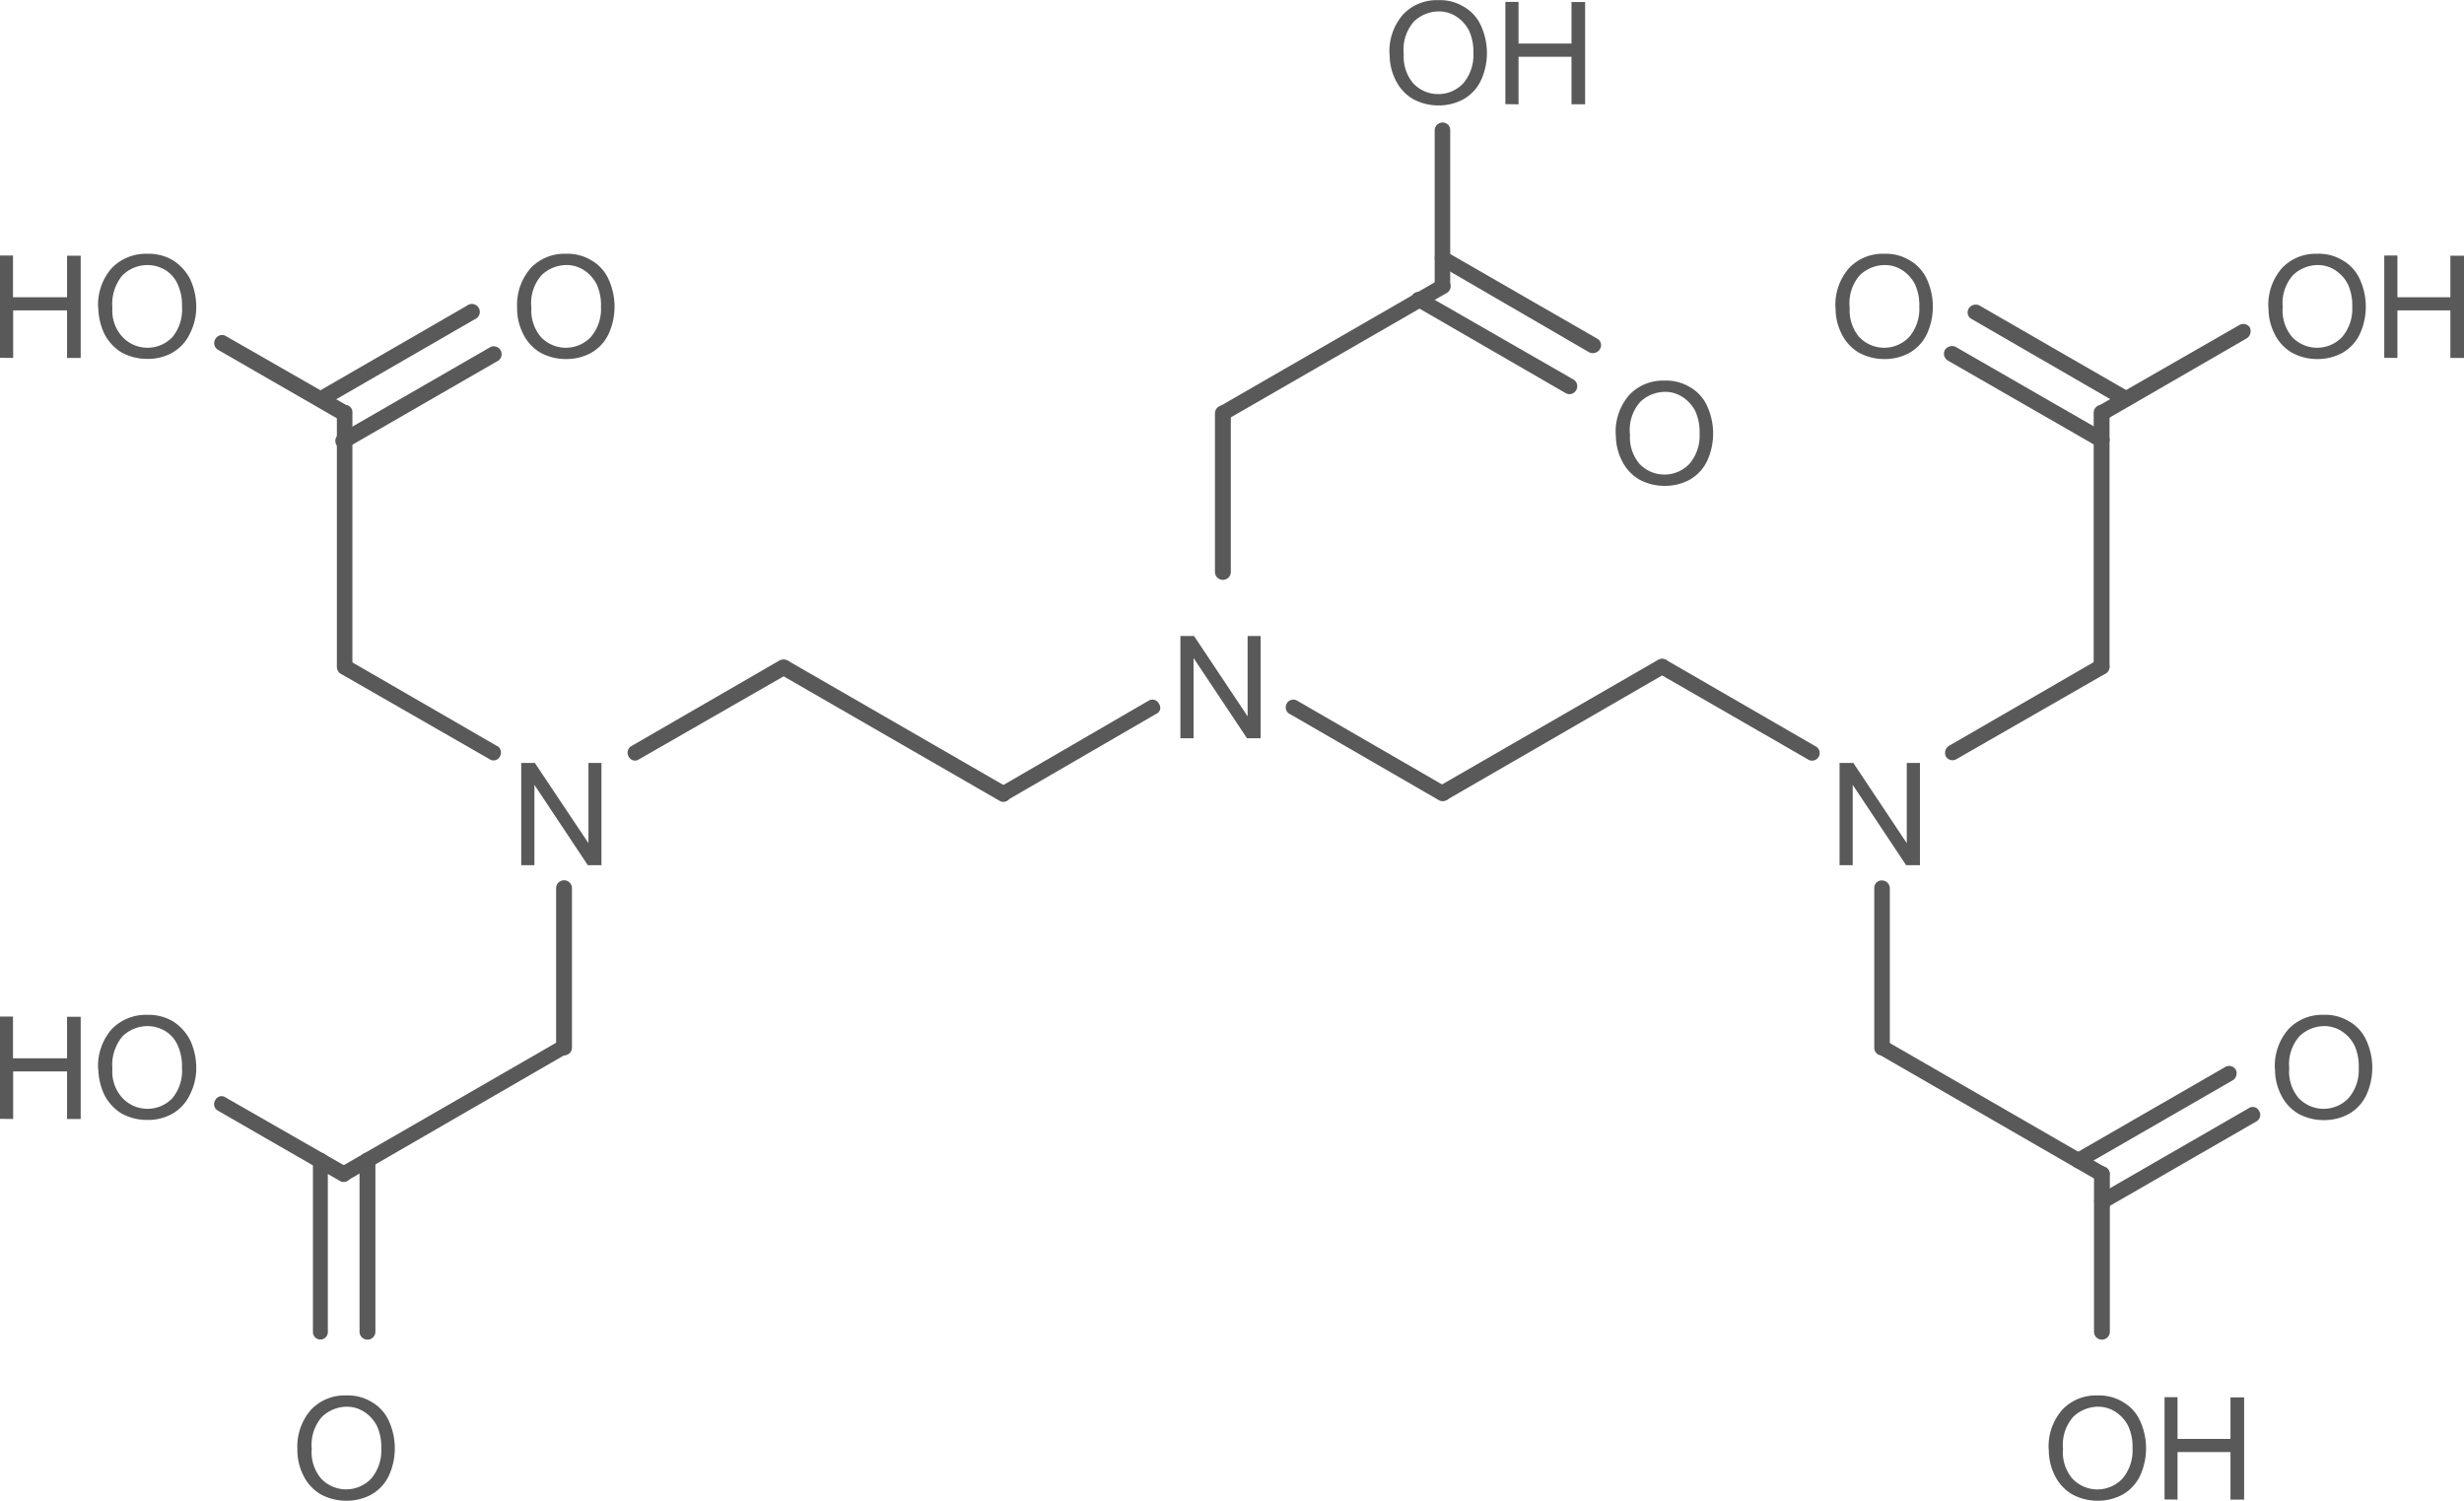 <svg id="Layer_1" data-name="Layer 1" xmlns="http://www.w3.org/2000/svg" xmlns:xlink="http://www.w3.org/1999/xlink" viewBox="0 0 155.43 94.66"><defs><style>.cls-1,.cls-2{fill:none;}.cls-x{clip-path:url(#clip-path);}.cls-z{clip-path:url(#clip-path-2);}.cls-4{fill:#595959;}.cls-y{clip-path:url(#clip-path-3);}</style><clipPath id="clip-path"><polygon class="cls-1" points="221 340 389.75 340 389.75 452.5 221 452.5 221 340 221 340"/></clipPath><clipPath id="clip-path-2" transform="translate(-227.77 -350.12)"><polygon class="cls-2" points="221 340 389.75 340 389.75 452.5 221 452.5 221 340 221 340"/></clipPath><clipPath id="clip-path-3" transform="translate(-227.77 -350.12)"><path class="cls-1" d="M325.7,348.06a2.09,2.09,0,0,1,2.1,2.06v4.16a2.1,2.1,0,0,1-2.1,2.1h-7.91a2.1,2.1,0,0,1-2.1-2.1v-4.16a2.09,2.09,0,0,1,2.1-2.06ZM238,364a2.06,2.06,0,0,1,2.06,2.1v4.16a2.06,2.06,0,0,1-2.06,2.1h-8.48a2.09,2.09,0,0,1-2.06-2.1v-4.16a2.09,2.09,0,0,1,2.06-2.1Zm26.33,0a2.09,2.09,0,0,1,2.06,2.1v4.16a2.09,2.09,0,0,1-2.06,2.1h-2a2.09,2.09,0,0,1-2.06-2.1v-4.16a2.09,2.09,0,0,1,2.06-2.1Zm83.14,0a2.1,2.1,0,0,1,2.1,2.1v4.16a2.1,2.1,0,0,1-2.1,2.1h-2a2.1,2.1,0,0,1-2.1-2.1v-4.16a2.1,2.1,0,0,1,2.1-2.1Zm33.68,0a2.09,2.09,0,0,1,2.06,2.1v4.16a2.09,2.09,0,0,1-2.06,2.1h-7.95a2.09,2.09,0,0,1-2.06-2.1v-4.16a2.09,2.09,0,0,1,2.06-2.1Zm-47.51,8a2.08,2.08,0,0,1,2.06,2.06v4.2a2.08,2.08,0,0,1-2.06,2.06h-2a2.08,2.08,0,0,1-2.06-2.06v-4.2a2.08,2.08,0,0,1,2.06-2.06Zm-28.2,16.09a2,2,0,0,1,2,2v4a2,2,0,0,1-2,2H304.4a2,2,0,0,1-2-2v-4a2,2,0,0,1,2-2Zm-41.59,8a2,2,0,0,1,2,2v4a2,2,0,0,1-2,2h-1.05a2,2,0,0,1-2-2v-4a2,2,0,0,1,2-2Zm83.18,0a2,2,0,0,1,2,2v4a2,2,0,0,1-2,2H346a2,2,0,0,1-2-2v-4a2,2,0,0,1,2-2ZM238,412.08a2.06,2.06,0,0,1,2.06,2.06v4.2A2.06,2.06,0,0,1,238,420.4h-8.48a2.08,2.08,0,0,1-2.06-2.06v-4.2a2.08,2.08,0,0,1,2.06-2.06Zm137.18,0a2.09,2.09,0,0,1,2.1,2.06v4.2a2.09,2.09,0,0,1-2.1,2.06h-2a2.08,2.08,0,0,1-2.06-2.06v-4.2a2.08,2.08,0,0,1,2.06-2.06Zm-124.73,24a2.1,2.1,0,0,1,2.1,2.1v4.16a2.09,2.09,0,0,1-2.1,2.06h-2a2.09,2.09,0,0,1-2.1-2.06v-4.16a2.1,2.1,0,0,1,2.1-2.1Zm116.81,0a2.1,2.1,0,0,1,2.1,2.1v4.16a2.09,2.09,0,0,1-2.1,2.06h-7.91a2.09,2.09,0,0,1-2.1-2.06v-4.16a2.1,2.1,0,0,1,2.1-2.1ZM221,340V452.5H389.75V340Z"/></clipPath></defs><title>67-43-6</title><g class="cls-3"><polygon class="cls-4" points="32.88 54.58 32.88 48.13 33.74 48.13 37.12 53.19 37.12 48.13 37.94 48.13 37.94 54.58 37.08 54.58 33.71 49.51 33.71 54.58 32.88 54.58 32.88 54.58"/><path class="cls-4" d="M260.39,369.54a3.52,3.52,0,0,1,.86-2.51,2.91,2.91,0,0,1,2.21-.9,2.88,2.88,0,0,1,1.61.41,2.59,2.59,0,0,1,1.09,1.2,4.15,4.15,0,0,1,0,3.45,2.69,2.69,0,0,1-1.12,1.2,3.25,3.25,0,0,1-1.58.38,3.32,3.32,0,0,1-1.61-.41,2.79,2.79,0,0,1-1.09-1.2,3.51,3.51,0,0,1-.37-1.61Zm.9,0a2.59,2.59,0,0,0,.6,1.84,2.17,2.17,0,0,0,3.15,0,2.73,2.73,0,0,0,.64-1.91,3.16,3.16,0,0,0-.26-1.39,2.29,2.29,0,0,0-.79-.9,2,2,0,0,0-1.12-.34,2.28,2.28,0,0,0-1.58.64,2.67,2.67,0,0,0-.64,2.06Z" transform="translate(-227.77 -350.12)"/><path class="cls-4" d="M227.77,372.69v-6.45h.82v2.63H232v-2.62h.86v6.45H232v-3H228.6v3Zm6.19-3.15a3.52,3.52,0,0,1,.86-2.51,3,3,0,0,1,2.25-.9,3,3,0,0,1,1.61.41,3.07,3.07,0,0,1,1.09,1.2,4.17,4.17,0,0,1,.38,1.72,3.66,3.66,0,0,1-.41,1.72,2.69,2.69,0,0,1-1.12,1.2,3.11,3.11,0,0,1-1.54.38,3.36,3.36,0,0,1-1.65-.41,3,3,0,0,1-1.09-1.2,4.06,4.06,0,0,1-.37-1.61Zm.9,0a2.44,2.44,0,0,0,.64,1.84,2.17,2.17,0,0,0,3.15,0,2.72,2.72,0,0,0,.6-1.91,3.16,3.16,0,0,0-.26-1.39,2,2,0,0,0-.75-.9,2.2,2.2,0,0,0-1.16-.34,2.28,2.28,0,0,0-1.58.64,2.82,2.82,0,0,0-.64,2.06Z" transform="translate(-227.77 -350.12)"/><path class="cls-4" d="M246.53,441.56a3.52,3.52,0,0,1,.86-2.51,2.91,2.91,0,0,1,2.21-.9,2.88,2.88,0,0,1,1.61.41,2.59,2.59,0,0,1,1.09,1.2,4.16,4.16,0,0,1,0,3.45,2.69,2.69,0,0,1-1.12,1.2,3.25,3.25,0,0,1-1.58.38,3.32,3.32,0,0,1-1.61-.41,2.79,2.79,0,0,1-1.09-1.2,3.51,3.51,0,0,1-.37-1.61Zm.9,0a2.59,2.59,0,0,0,.6,1.84,2.18,2.18,0,0,0,3.15,0,2.73,2.73,0,0,0,.64-1.91,3.16,3.16,0,0,0-.26-1.39,2.29,2.29,0,0,0-.79-.9,2,2,0,0,0-1.12-.34,2.28,2.28,0,0,0-1.57.64,2.67,2.67,0,0,0-.64,2.06Z" transform="translate(-227.77 -350.12)"/><path class="cls-4" d="M227.77,420.7v-6.45h.82v2.63H232v-2.62h.86v6.45H232v-3H228.6v3Zm6.19-3.15a3.52,3.52,0,0,1,.86-2.51,3,3,0,0,1,2.25-.9,3,3,0,0,1,1.61.41,3.07,3.07,0,0,1,1.09,1.2,4.17,4.17,0,0,1,.38,1.72,3.66,3.66,0,0,1-.41,1.72,2.69,2.69,0,0,1-1.12,1.2,3.11,3.11,0,0,1-1.54.38,3.36,3.36,0,0,1-1.65-.41,3,3,0,0,1-1.09-1.2,4.06,4.06,0,0,1-.37-1.61Zm.9,0a2.44,2.44,0,0,0,.64,1.84,2.17,2.17,0,0,0,3.15,0,2.72,2.72,0,0,0,.6-1.91,3.16,3.16,0,0,0-.26-1.39,2,2,0,0,0-.75-.9,2.2,2.2,0,0,0-1.16-.34,2.28,2.28,0,0,0-1.58.64,2.82,2.82,0,0,0-.64,2.06Z" transform="translate(-227.77 -350.12)"/><polygon class="cls-4" points="74.46 46.57 74.46 40.12 75.32 40.12 78.7 45.19 78.7 40.12 79.52 40.12 79.52 46.57 78.66 46.57 75.29 41.51 75.29 46.57 74.46 46.57 74.46 46.57"/><polygon class="cls-4" points="116.04 54.58 116.04 48.13 116.91 48.13 120.28 53.19 120.28 48.13 121.11 48.13 121.11 54.58 120.24 54.58 116.87 49.51 116.87 54.58 116.04 54.58 116.04 54.58"/><path class="cls-4" d="M343.55,369.54a3.52,3.52,0,0,1,.86-2.51,2.91,2.91,0,0,1,2.21-.9,2.88,2.88,0,0,1,1.61.41,2.59,2.59,0,0,1,1.09,1.2,4.15,4.15,0,0,1,0,3.45,2.69,2.69,0,0,1-1.12,1.2,3.25,3.25,0,0,1-1.57.38,3.32,3.32,0,0,1-1.61-.41,2.79,2.79,0,0,1-1.09-1.2,3.51,3.51,0,0,1-.37-1.61Zm.9,0a2.59,2.59,0,0,0,.6,1.84,2.17,2.17,0,0,0,3.15,0,2.73,2.73,0,0,0,.64-1.91,3.16,3.16,0,0,0-.26-1.39,2.29,2.29,0,0,0-.79-.9,2,2,0,0,0-1.12-.34,2.28,2.28,0,0,0-1.58.64,2.67,2.67,0,0,0-.64,2.06Z" transform="translate(-227.77 -350.12)"/><path class="cls-4" d="M370.86,369.54a3.52,3.52,0,0,1,.86-2.51,2.91,2.91,0,0,1,2.21-.9,2.88,2.88,0,0,1,1.61.41,2.59,2.59,0,0,1,1.09,1.2,4.15,4.15,0,0,1,0,3.45,2.69,2.69,0,0,1-1.12,1.2,3.25,3.25,0,0,1-1.57.38,3.32,3.32,0,0,1-1.61-.41,2.79,2.79,0,0,1-1.09-1.2,3.51,3.51,0,0,1-.37-1.61Zm.9,0a2.59,2.59,0,0,0,.6,1.84,2.17,2.17,0,0,0,3.15,0,2.73,2.73,0,0,0,.64-1.91,3.16,3.16,0,0,0-.26-1.39,2.29,2.29,0,0,0-.79-.9,2,2,0,0,0-1.12-.34,2.28,2.28,0,0,0-1.57.64,2.67,2.67,0,0,0-.64,2.06Zm6.41,3.15v-6.45H379v2.63h3.34v-2.62h.86v6.45h-.86v-3H379v3Z" transform="translate(-227.77 -350.12)"/><path class="cls-4" d="M371.27,417.55a3.52,3.52,0,0,1,.86-2.51,2.91,2.91,0,0,1,2.21-.9,2.88,2.88,0,0,1,1.61.41,2.59,2.59,0,0,1,1.09,1.2,4.15,4.15,0,0,1,0,3.45,2.69,2.69,0,0,1-1.12,1.2,3.25,3.25,0,0,1-1.57.38,3.32,3.32,0,0,1-1.61-.41,2.79,2.79,0,0,1-1.09-1.2,3.51,3.51,0,0,1-.37-1.61Zm.9,0a2.59,2.59,0,0,0,.6,1.84,2.17,2.17,0,0,0,3.15,0,2.73,2.73,0,0,0,.64-1.91,3.16,3.16,0,0,0-.26-1.39,2.29,2.29,0,0,0-.79-.9,2,2,0,0,0-1.12-.34,2.28,2.28,0,0,0-1.57.64,2.67,2.67,0,0,0-.64,2.06Z" transform="translate(-227.77 -350.12)"/><path class="cls-4" d="M357,441.56a3.52,3.52,0,0,1,.86-2.51,2.91,2.91,0,0,1,2.21-.9,2.88,2.88,0,0,1,1.61.41,2.59,2.59,0,0,1,1.09,1.2,4.16,4.16,0,0,1,0,3.45,2.69,2.69,0,0,1-1.12,1.2,3.25,3.25,0,0,1-1.57.38,3.32,3.32,0,0,1-1.61-.41,2.79,2.79,0,0,1-1.09-1.2,3.51,3.51,0,0,1-.37-1.61Zm.9,0a2.59,2.59,0,0,0,.6,1.84,2.17,2.17,0,0,0,3.15,0,2.73,2.73,0,0,0,.64-1.91,3.16,3.16,0,0,0-.26-1.39,2.29,2.29,0,0,0-.79-.9,2,2,0,0,0-1.12-.34,2.28,2.28,0,0,0-1.57.64,2.67,2.67,0,0,0-.64,2.06Zm6.41,3.15v-6.45h.82v2.63h3.34v-2.62h.86v6.45h-.86v-3h-3.34v3Z" transform="translate(-227.77 -350.12)"/><path class="cls-4" d="M329.69,377.54a3.52,3.52,0,0,1,.86-2.51,2.91,2.91,0,0,1,2.21-.9,2.88,2.88,0,0,1,1.61.41,2.59,2.59,0,0,1,1.09,1.2,4.15,4.15,0,0,1,0,3.45,2.69,2.69,0,0,1-1.12,1.2,3.25,3.25,0,0,1-1.57.38,3.32,3.32,0,0,1-1.61-.41,2.79,2.79,0,0,1-1.09-1.2,3.51,3.51,0,0,1-.37-1.61Zm.9,0a2.59,2.59,0,0,0,.6,1.84,2.17,2.17,0,0,0,3.15,0,2.73,2.73,0,0,0,.64-1.91,3.16,3.16,0,0,0-.26-1.39,2.29,2.29,0,0,0-.79-.9,2,2,0,0,0-1.12-.34,2.28,2.28,0,0,0-1.58.64,2.67,2.67,0,0,0-.64,2.06Z" transform="translate(-227.77 -350.12)"/><path class="cls-4" d="M315.42,353.54a3.52,3.52,0,0,1,.86-2.51,2.91,2.91,0,0,1,2.21-.9,2.88,2.88,0,0,1,1.61.41,2.59,2.59,0,0,1,1.09,1.2,4.15,4.15,0,0,1,0,3.45,2.69,2.69,0,0,1-1.12,1.2,3.25,3.25,0,0,1-1.57.38,3.32,3.32,0,0,1-1.61-.41,2.79,2.79,0,0,1-1.09-1.2,3.51,3.51,0,0,1-.37-1.61Zm.9,0a2.59,2.59,0,0,0,.6,1.84,2.17,2.17,0,0,0,3.15,0,2.73,2.73,0,0,0,.64-1.91,3.16,3.16,0,0,0-.26-1.39,2.29,2.29,0,0,0-.79-.9,2,2,0,0,0-1.12-.34,2.28,2.28,0,0,0-1.58.64,2.67,2.67,0,0,0-.64,2.06Zm6.41,3.15v-6.45h.83v2.63h3.34v-2.62h.86v6.45h-.86v-3h-3.34v3Z" transform="translate(-227.77 -350.12)"/><g class="cls-5"><path class="cls-4" d="M291.31,399.78l-13.87-8a.5.5,0,0,0-.49.86l13.88,8a.45.45,0,0,0,.64-.19.44.44,0,0,0-.15-.64Z" transform="translate(-227.77 -350.12)"/><path class="cls-4" d="M277,391.75l-9.41,5.44a.48.48,0,0,0-.15.68.44.44,0,0,0,.64.15l9.41-5.4a.5.5,0,0,0-.49-.86Z" transform="translate(-227.77 -350.12)"/><path class="cls-4" d="M259.14,397.19l-9.41-5.44a.5.5,0,0,0-.49.86l9.41,5.4a.44.44,0,0,0,.64-.15.48.48,0,0,0-.15-.68Z" transform="translate(-227.77 -350.12)"/><path class="cls-4" d="M250,392.16v-16a.45.45,0,0,0-.49-.49.47.47,0,0,0-.49.49v16a.47.47,0,0,0,.49.49.45.45,0,0,0,.49-.49Z" transform="translate(-227.77 -350.12)"/><path class="cls-4" d="M247.74,374.88a.5.5,0,0,0,.49.86l9.49-5.48a.5.5,0,1,0-.49-.86Zm1.5,2.59a.5.5,0,1,0,.49.86l9.49-5.47a.5.5,0,0,0-.49-.86Z" transform="translate(-227.77 -350.12)"/><path class="cls-4" d="M249.73,375.74,242,371.31a.48.48,0,0,0-.64.19.49.49,0,0,0,.15.68l7.69,4.43a.5.5,0,0,0,.49-.86Z" transform="translate(-227.77 -350.12)"/><path class="cls-4" d="M262.85,406.15V416.2a.49.49,0,0,0,1,0V406.15a.49.49,0,0,0-1,0Z" transform="translate(-227.77 -350.12)"/><path class="cls-4" d="M263.11,415.75l-13.88,8a.48.48,0,0,0-.19.64.47.47,0,0,0,.67.19l13.84-8a.47.47,0,0,0,.19-.68.48.48,0,0,0-.64-.19Z" transform="translate(-227.77 -350.12)"/><path class="cls-4" d="M251.45,423.33a.49.49,0,1,0-1,0v10.8a.49.49,0,1,0,1,0Zm-3,0a.47.47,0,0,0-.45-.49.47.47,0,0,0-.49.49v10.8a.47.47,0,0,0,.49.49.47.47,0,0,0,.45-.49Z" transform="translate(-227.77 -350.12)"/><path class="cls-4" d="M249.73,423.78,242,419.35a.44.44,0,0,0-.64.15.47.47,0,0,0,.15.68l7.69,4.43a.47.47,0,0,0,.67-.19.48.48,0,0,0-.19-.64Z" transform="translate(-227.77 -350.12)"/><path class="cls-4" d="M291.31,400.6l9.38-5.44a.42.42,0,0,0,.19-.64.46.46,0,0,0-.67-.19l-9.37,5.44a.45.45,0,0,0-.19.64.49.49,0,0,0,.67.19Z" transform="translate(-227.77 -350.12)"/><path class="cls-4" d="M309.13,395.16l9.41,5.44a.5.5,0,0,0,.67-.19.48.48,0,0,0-.19-.64l-9.41-5.44a.47.47,0,0,0-.68.19.48.48,0,0,0,.19.64Z" transform="translate(-227.77 -350.12)"/><path class="cls-4" d="M319,400.6l13.84-8a.47.47,0,0,0,.19-.68.48.48,0,0,0-.64-.19l-13.87,8a.48.48,0,0,0-.19.64.5.5,0,0,0,.67.19Z" transform="translate(-227.77 -350.12)"/><path class="cls-4" d="M332.41,392.61l9.38,5.4a.48.48,0,1,0,.49-.82l-9.41-5.44a.48.48,0,0,0-.64.19.47.47,0,0,0,.19.68Z" transform="translate(-227.77 -350.12)"/><path class="cls-4" d="M351.2,398l9.41-5.4a.49.49,0,0,0,.15-.68.48.48,0,0,0-.64-.19l-9.41,5.44a.53.53,0,0,0-.19.68.49.49,0,0,0,.68.15Z" transform="translate(-227.77 -350.12)"/><path class="cls-4" d="M360.84,392.16v-16a.49.49,0,1,0-1,0v16a.49.49,0,0,0,1,0Z" transform="translate(-227.77 -350.12)"/><path class="cls-4" d="M360.13,378.32a.48.48,0,0,0,.64-.19.49.49,0,0,0-.15-.67L351.13,372a.54.54,0,0,0-.67.19.5.5,0,0,0,.19.68Zm1.5-2.59a.48.48,0,0,0,.64-.19.49.49,0,0,0-.15-.68l-9.49-5.47a.52.52,0,0,0-.67.19.47.47,0,0,0,.19.67Z" transform="translate(-227.77 -350.12)"/><path class="cls-4" d="M360.61,376.6l8.89-5.14a.54.54,0,0,0,.19-.68.49.49,0,0,0-.67-.15l-8.89,5.1a.5.5,0,0,0-.19.68.54.54,0,0,0,.68.19Z" transform="translate(-227.77 -350.12)"/><path class="cls-4" d="M346,406.15V416.2a.47.47,0,0,0,.49.49.5.5,0,0,0,.49-.49V406.15a.5.5,0,0,0-.49-.49.47.47,0,0,0-.49.49Z" transform="translate(-227.77 -350.12)"/><path class="cls-4" d="M346.25,416.61l13.87,8a.42.42,0,0,0,.64-.19.44.44,0,0,0-.15-.64l-13.87-8a.5.5,0,0,0-.49.86Z" transform="translate(-227.77 -350.12)"/><path class="cls-4" d="M358.63,422.91a.48.48,0,0,0-.19.64.47.47,0,0,0,.68.19l9.49-5.47a.52.52,0,0,0,.19-.68.49.49,0,0,0-.68-.15Zm1.5,2.59a.45.45,0,0,0-.19.64.47.47,0,0,0,.68.19l9.49-5.47a.47.47,0,0,0,.15-.68.44.44,0,0,0-.64-.15Z" transform="translate(-227.77 -350.12)"/><path class="cls-4" d="M359.86,424.19v9.94a.49.49,0,1,0,1,0v-9.94a.49.49,0,0,0-1,0Z" transform="translate(-227.77 -350.12)"/><path class="cls-4" d="M305.41,386.2v-10a.49.49,0,1,0-1,0v10a.49.49,0,1,0,1,0Z" transform="translate(-227.77 -350.12)"/><path class="cls-4" d="M305.15,376.6l13.88-8a.48.48,0,0,0,.19-.64.5.5,0,0,0-.67-.19l-13.87,8a.49.49,0,0,0-.15.68.48.48,0,0,0,.64.19Z" transform="translate(-227.77 -350.12)"/><path class="cls-4" d="M319,366a.5.5,0,0,0-.67.19.48.48,0,0,0,.19.64l9.49,5.51a.52.52,0,0,0,.68-.19.47.47,0,0,0-.19-.68Zm-1.5,2.59a.5.5,0,0,0-.67.19.48.48,0,0,0,.19.64l9.53,5.51a.48.48,0,0,0,.64-.19.49.49,0,0,0-.15-.67Z" transform="translate(-227.77 -350.12)"/><path class="cls-4" d="M319.25,368.16v-9.82a.47.47,0,0,0-.49-.49.5.5,0,0,0-.49.49v9.82a.5.5,0,0,0,.49.49.47.47,0,0,0,.49-.49Z" transform="translate(-227.77 -350.12)"/></g></g></svg>